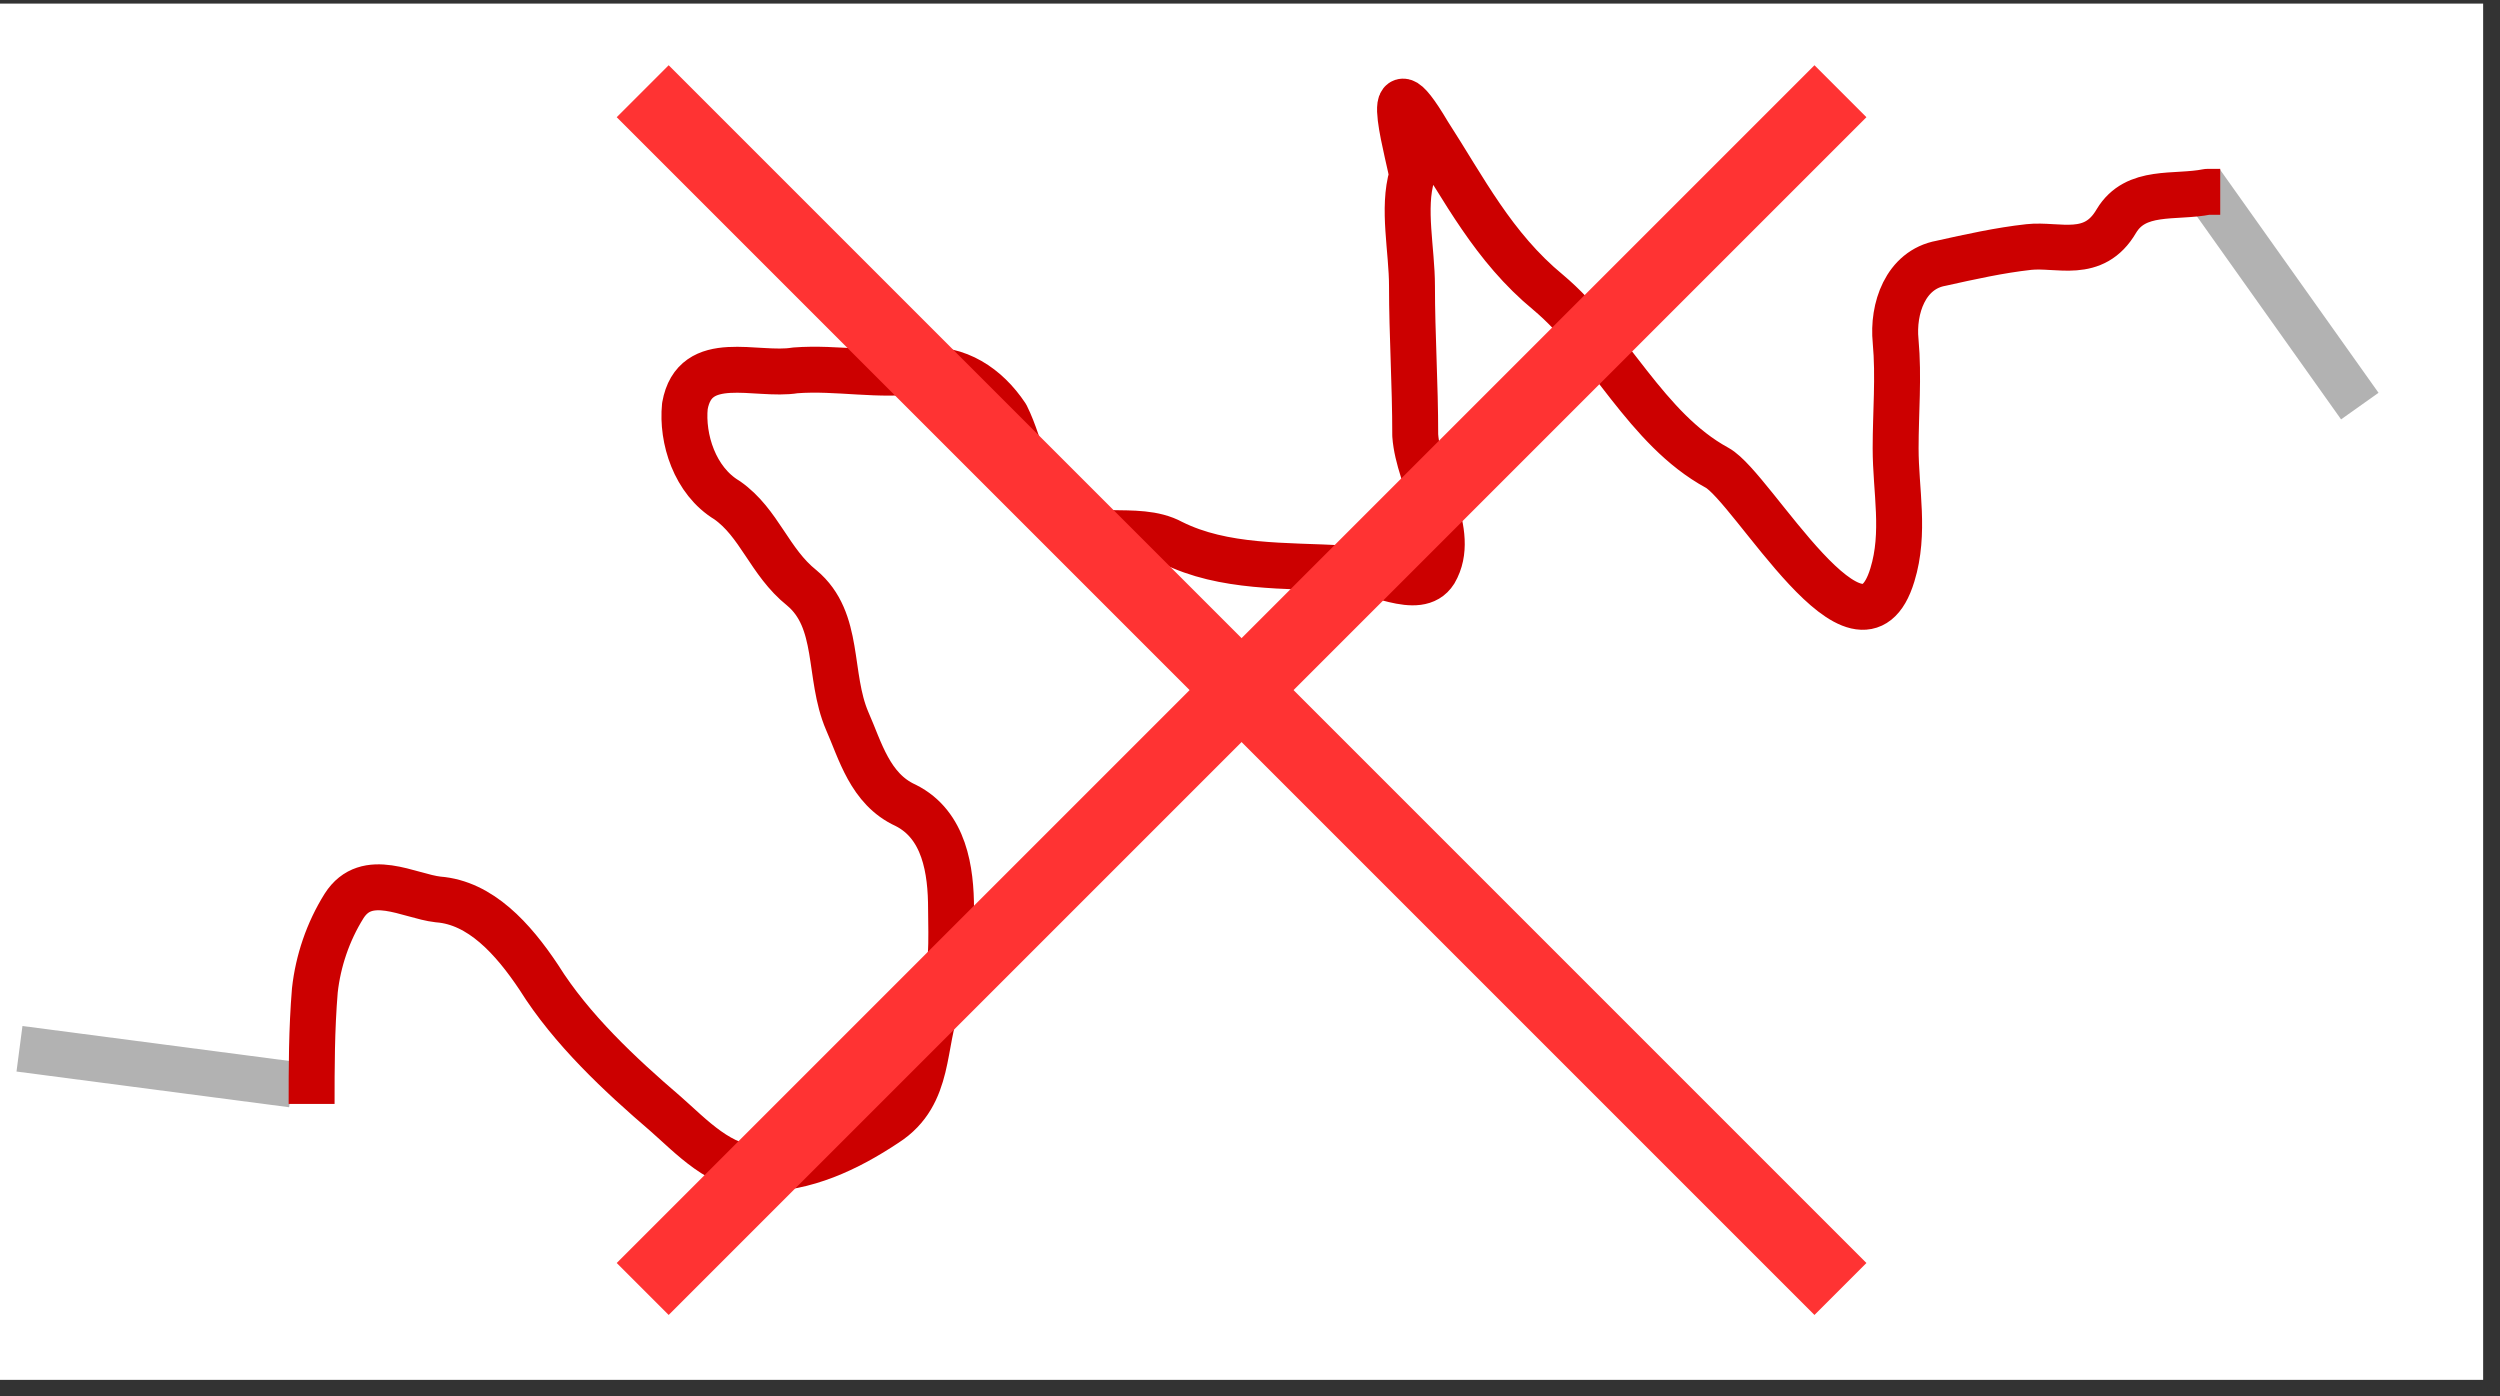 <?xml version="1.0" encoding="UTF-8" standalone="no"?>
<!-- Created with Inkscape (http://www.inkscape.org/) -->

<svg
   xmlns:dc="http://purl.org/dc/elements/1.1/"
   xmlns:cc="http://creativecommons.org/ns#"
   xmlns:rdf="http://www.w3.org/1999/02/22-rdf-syntax-ns#"
   xmlns:svg="http://www.w3.org/2000/svg"
   xmlns="http://www.w3.org/2000/svg"
   xmlns:sodipodi="http://sodipodi.sourceforge.net/DTD/sodipodi-0.dtd"
   xmlns:inkscape="http://www.inkscape.org/namespaces/inkscape"
   version="1.1"
   id="svg2"
   xml:space="preserve"
   width="102.667"
   height="57.333"
   viewBox="0 0 102.667 57.333"
   sodipodi:docname="draht_rot_verbogen.svg"
   inkscape:version="0.92.1 r15371"><rect x="0" y="0" width="102.667" height="57.333" fill="#333333" stroke="none"/><defs
     id="defs6"><clipPath
       clipPathUnits="userSpaceOnUse"
       id="clipPath18"><path
         d="M 0,0.5 H 76.5 V 42.9 H 0 Z"
         id="path16"
         inkscape:connector-curvature="0"
         style="clip-rule:evenodd" /></clipPath></defs><sodipodi:namedview
     pagecolor="#ffffff"
     bordercolor="#666666"
     borderopacity="1"
     objecttolerance="10"
     gridtolerance="10"
     guidetolerance="10"
     inkscape:pageopacity="0"
     inkscape:pageshadow="2"
     inkscape:window-width="640"
     inkscape:window-height="480"
     id="namedview4"
     showgrid="false"
     inkscape:zoom="3.642857"
     inkscape:cx="51.333336"
     inkscape:cy="28.666666"
     inkscape:window-x="0"
     inkscape:window-y="0"
     inkscape:window-maximized="0"
     inkscape:current-layer="g10" /><g
     id="g10"
     inkscape:groupmode="layer"
     inkscape:label="draht_rot_verbogen"
     transform="matrix(1.333,0,0,-1.333,0,57.333)"><g
       id="g12"><g
         id="g14"
         clip-path="url(#clipPath18)"><path
           d="M 0,43 H 76.5 V 0.5 H 0 Z"
           style="fill:#ffffff;fill-opacity:1;fill-rule:evenodd;stroke:none"
           id="path20"
           inkscape:connector-curvature="0" /><g
           id="g22"><path
             d="M 9,9.6 0.6,10.7"
             style="fill:none;stroke:#b2b2b2;stroke-width:1.415;stroke-linecap:butt;stroke-linejoin:round;stroke-miterlimit:10;stroke-dasharray:none;stroke-opacity:1"
             id="path24"
             inkscape:connector-curvature="0" /></g><g
           id="g26"><path
             d="m 67.8,37.4 4.9,-6.9"
             style="fill:none;stroke:#b2b2b2;stroke-width:1.415;stroke-linecap:butt;stroke-linejoin:round;stroke-miterlimit:10;stroke-dasharray:none;stroke-opacity:1"
             id="path28"
             inkscape:connector-curvature="0" /></g><g
           id="g30"><path
             d="m 9.6,9 c 0,1.1 0,2.3 0.1,3.5 0.1,0.9 0.4,1.8 0.9,2.6 0.7,1.1 2,0.3 2.9,0.2 1.3,-0.1 2.3,-1.2 3.1,-2.4 1,-1.6 2.5,-3 3.9,-4.2 C 21.3,8 22.2,7 23.4,7 c 1.4,0 2.7,0.6 3.9,1.4 1.4,0.9 1.1,2.5 1.6,3.7 0.5,0.9 0.4,2 0.4,2.9 0,1.2 -0.2,2.6 -1.4,3.2 -1.1,0.5 -1.4,1.7 -1.8,2.6 -0.6,1.4 -0.2,3.1 -1.4,4.1 -1,0.8 -1.3,2 -2.3,2.7 -1,0.6 -1.4,1.9 -1.3,2.9 0.3,1.7 2.2,0.9 3.4,1.1 1.3,0.1 2.6,-0.2 3.9,0 1.1,0.1 2,-0.5 2.6,-1.4 0.5,-1 0.6,-2.3 1.5,-3.1 0.9,-0.9 2.5,-0.2 3.6,-0.8 1.6,-0.8 3.5,-0.7 5.3,-0.8 0.9,0 2.3,-0.9 2.8,-0.1 0.7,1.2 -0.5,2.8 -0.6,4.2 0,1.6 -0.1,3.1 -0.1,4.6 0,1.1 -0.3,2.4 0,3.4 0,0.3 -1.1,4 0.5,1.3 1.1,-1.7 2,-3.5 3.7,-4.9 1.9,-1.6 3,-4.2 5.2,-5.4 1.1,-0.6 4.4,-6.6 5.4,-3.3 0.4,1.3 0.1,2.6 0.1,3.9 0,1.1 0.1,2.2 0,3.3 -0.1,1 0.3,2.2 1.4,2.4 0.9,0.2 1.8,0.4 2.7,0.5 0.9,0.1 2,-0.4 2.7,0.8 0.6,1 1.8,0.7 2.8,0.9 h 0.4"
             style="fill:none;stroke:#cc0000;stroke-width:1.415;stroke-linecap:butt;stroke-linejoin:round;stroke-miterlimit:10;stroke-dasharray:none;stroke-opacity:1"
             id="path32"
             inkscape:connector-curvature="0" /></g><g
           id="g34"><path
             d="M 19.8,40.2 56.7,3.3"
             style="fill:none;stroke:#ff3333;stroke-width:2.264;stroke-linecap:butt;stroke-linejoin:round;stroke-miterlimit:10;stroke-dasharray:none;stroke-opacity:1"
             id="path36"
             inkscape:connector-curvature="0" /></g><g
           id="g38"><path
             d="M 19.8,3.3 56.7,40.2"
             style="fill:none;stroke:#ff3333;stroke-width:2.264;stroke-linecap:butt;stroke-linejoin:round;stroke-miterlimit:10;stroke-dasharray:none;stroke-opacity:1"
             id="path40"
             inkscape:connector-curvature="0" /></g></g></g></g></svg>